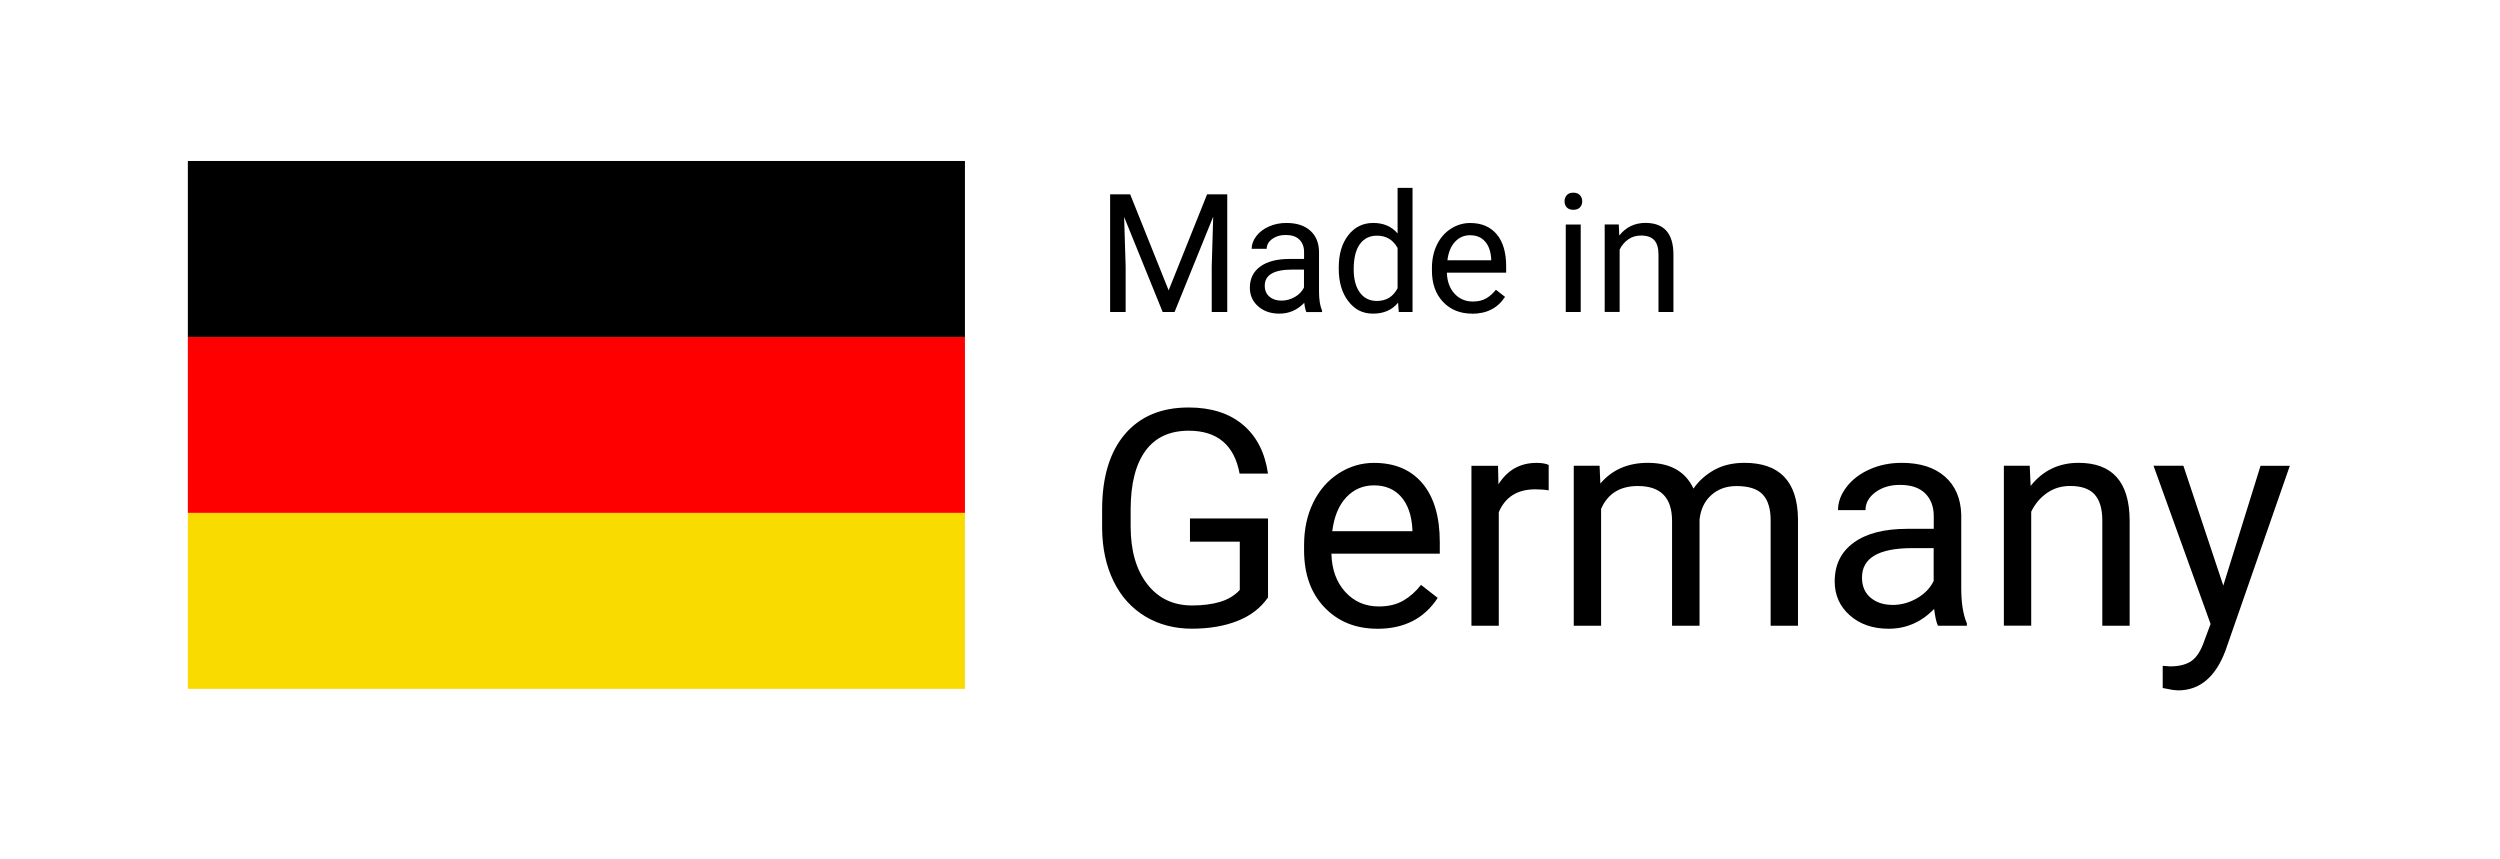 <svg xmlns="http://www.w3.org/2000/svg" id="a" viewBox="0 0 528.48 181.65"><rect x="39.71" y="34.03" width="164.27" height="37.2" style="stroke-width:0px;"></rect><rect x="39.71" y="71.23" width="164.27" height="37.2" style="fill:red; stroke-width:0px;"></rect><rect x="39.71" y="108.42" width="164.27" height="37.2" style="fill:#f9db00; stroke-width:0px;"></rect><path d="M238.91,41.08l8.13,20.3,8.13-20.3h4.26v24.88h-3.28v-9.69l.31-10.46-8.17,20.15h-2.51l-8.15-20.1.32,10.41v9.69h-3.28v-24.88h4.24Z" style="stroke-width:0px;"></path><path d="M276.15,65.96c-.18-.36-.33-1.01-.44-1.95-1.47,1.53-3.22,2.29-5.26,2.29-1.82,0-3.32-.51-4.49-1.55-1.17-1.03-1.75-2.34-1.75-3.92,0-1.92.73-3.42,2.2-4.49,1.46-1.06,3.52-1.6,6.18-1.6h3.08v-1.45c0-1.11-.33-1.99-.99-2.64-.66-.66-1.64-.98-2.92-.98-1.13,0-2.07.29-2.84.85-.76.57-1.15,1.26-1.15,2.07h-3.18c0-.92.33-1.81.98-2.67.65-.86,1.54-1.54,2.67-2.04,1.12-.5,2.35-.75,3.7-.75,2.13,0,3.8.53,5.01,1.6,1.21,1.07,1.83,2.53,1.88,4.4v8.51c0,1.7.22,3.05.65,4.05v.27h-3.32ZM270.9,63.55c.99,0,1.93-.26,2.82-.77s1.53-1.18,1.93-2v-3.79h-2.48c-3.87,0-5.81,1.13-5.81,3.4,0,.99.33,1.77.99,2.32.66.56,1.51.84,2.55.84Z" style="stroke-width:0px;"></path><path d="M283,56.56c0-2.84.67-5.12,2.02-6.84,1.34-1.73,3.1-2.59,5.28-2.59s3.88.74,5.14,2.22v-9.64h3.16v26.25h-2.91l-.15-1.98c-1.26,1.55-3.02,2.32-5.28,2.32s-3.89-.88-5.24-2.63c-1.35-1.75-2.02-4.04-2.02-6.87v-.24ZM286.16,56.92c0,2.1.43,3.74,1.3,4.92.87,1.18,2.06,1.78,3.59,1.78,2,0,3.47-.9,4.39-2.7v-8.49c-.95-1.74-2.4-2.61-4.36-2.61-1.55,0-2.76.6-3.62,1.79-.87,1.2-1.3,2.97-1.3,5.32Z" style="stroke-width:0px;"></path><path d="M311.18,66.3c-2.51,0-4.55-.82-6.12-2.47-1.57-1.65-2.36-3.85-2.36-6.6v-.58c0-1.83.35-3.47,1.05-4.91.7-1.44,1.68-2.57,2.94-3.38,1.26-.81,2.62-1.22,4.09-1.22,2.4,0,4.27.79,5.61,2.38s2,3.85,2,6.8v1.32h-12.53c.05,1.82.58,3.3,1.6,4.42s2.32,1.68,3.89,1.68c1.12,0,2.06-.23,2.84-.68.77-.46,1.45-1.06,2.03-1.81l1.93,1.5c-1.55,2.38-3.87,3.57-6.97,3.57ZM310.79,49.72c-1.28,0-2.35.46-3.21,1.39-.87.93-1.4,2.23-1.61,3.91h9.26v-.24c-.09-1.61-.52-2.85-1.3-3.73-.77-.88-1.82-1.32-3.14-1.32Z" style="stroke-width:0px;"></path><path d="M330.73,42.56c0-.51.16-.95.47-1.3.31-.35.78-.53,1.39-.53s1.08.18,1.4.53c.32.35.48.79.48,1.3s-.16.94-.48,1.28c-.32.34-.79.51-1.4.51s-1.08-.17-1.39-.51c-.31-.34-.47-.77-.47-1.28ZM334.15,65.96h-3.16v-18.49h3.16v18.49Z" style="stroke-width:0px;"></path><path d="M342.2,47.47l.1,2.32c1.41-1.78,3.26-2.67,5.54-2.67,3.91,0,5.88,2.21,5.91,6.61v12.22h-3.16v-12.24c-.01-1.33-.32-2.32-.91-2.96-.6-.64-1.53-.96-2.79-.96-1.03,0-1.93.27-2.7.82-.77.55-1.38,1.26-1.81,2.15v13.18h-3.16v-18.49h2.99Z" style="stroke-width:0px;"></path><path d="M268.04,126.31c-1.54,2.21-3.69,3.86-6.45,4.95-2.76,1.09-5.97,1.64-9.64,1.64s-7-.87-9.88-2.61c-2.88-1.74-5.1-4.21-6.67-7.42-1.57-3.21-2.38-6.93-2.42-11.16v-3.97c0-6.85,1.6-12.17,4.8-15.94,3.2-3.77,7.69-5.66,13.48-5.66,4.75,0,8.57,1.21,11.47,3.64,2.9,2.43,4.67,5.87,5.31,10.33h-6c-1.12-6.04-4.71-9.06-10.75-9.06-4.02,0-7.07,1.41-9.14,4.24-2.07,2.83-3.12,6.92-3.14,12.28v3.72c0,5.11,1.17,9.17,3.5,12.18,2.33,3.01,5.49,4.52,9.47,4.52,2.25,0,4.22-.25,5.91-.75s3.08-1.34,4.19-2.53v-10.2h-10.53v-4.91h16.5v16.69Z" style="stroke-width:0px;"></path><path d="M291.17,132.91c-4.58,0-8.31-1.5-11.19-4.52-2.88-3.01-4.31-7.04-4.31-12.08v-1.06c0-3.35.64-6.35,1.92-8.98,1.28-2.63,3.07-4.7,5.38-6.19,2.3-1.49,4.8-2.23,7.48-2.23,4.4,0,7.81,1.45,10.25,4.34,2.44,2.9,3.66,7.04,3.66,12.44v2.41h-22.91c.08,3.33,1.06,6.03,2.92,8.08,1.86,2.05,4.23,3.08,7.11,3.08,2.04,0,3.77-.42,5.19-1.25,1.42-.83,2.66-1.94,3.72-3.31l3.53,2.75c-2.83,4.35-7.08,6.53-12.75,6.53ZM290.45,102.6c-2.33,0-4.29.85-5.88,2.55-1.58,1.7-2.56,4.08-2.94,7.14h16.94v-.44c-.17-2.94-.96-5.21-2.38-6.83-1.42-1.61-3.33-2.42-5.75-2.42Z" style="stroke-width:0px;"></path><path d="M327.39,103.66c-.88-.15-1.82-.22-2.84-.22-3.79,0-6.36,1.62-7.72,4.84v24h-5.78v-33.81h5.62l.09,3.91c1.9-3.02,4.58-4.53,8.06-4.53,1.12,0,1.98.15,2.56.44v5.38Z" style="stroke-width:0px;"></path><path d="M338.14,98.47l.16,3.75c2.48-2.92,5.82-4.38,10.03-4.38,4.73,0,7.95,1.81,9.66,5.44,1.12-1.62,2.59-2.94,4.39-3.94,1.8-1,3.93-1.5,6.39-1.5,7.42,0,11.19,3.93,11.31,11.78v22.66h-5.78v-22.31c0-2.42-.55-4.22-1.66-5.42-1.1-1.2-2.96-1.8-5.56-1.8-2.15,0-3.93.64-5.34,1.92-1.42,1.28-2.24,3.01-2.47,5.17v22.44h-5.81v-22.16c0-4.92-2.41-7.38-7.22-7.38-3.79,0-6.39,1.62-7.78,4.84v24.69h-5.78v-33.81h5.47Z" style="stroke-width:0px;"></path><path d="M409.67,132.28c-.33-.67-.6-1.85-.81-3.56-2.69,2.79-5.9,4.19-9.62,4.19-3.33,0-6.07-.94-8.2-2.83-2.14-1.88-3.2-4.28-3.2-7.17,0-3.52,1.34-6.25,4.02-8.2,2.68-1.95,6.44-2.92,11.3-2.92h5.62v-2.66c0-2.02-.6-3.63-1.81-4.83-1.21-1.2-2.99-1.8-5.34-1.8-2.06,0-3.79.52-5.19,1.56-1.4,1.04-2.09,2.3-2.09,3.78h-5.81c0-1.69.6-3.32,1.8-4.89,1.2-1.57,2.82-2.82,4.88-3.73,2.05-.92,4.31-1.38,6.77-1.38,3.9,0,6.95.97,9.16,2.92,2.21,1.95,3.35,4.63,3.44,8.05v15.56c0,3.1.4,5.57,1.19,7.41v.5h-6.06ZM400.07,127.88c1.81,0,3.53-.47,5.16-1.41s2.8-2.16,3.53-3.66v-6.94h-4.53c-7.08,0-10.62,2.07-10.62,6.22,0,1.81.6,3.23,1.81,4.25,1.21,1.02,2.76,1.53,4.66,1.53Z" style="stroke-width:0px;"></path><path d="M429.07,98.47l.19,4.25c2.58-3.25,5.96-4.88,10.12-4.88,7.15,0,10.75,4.03,10.81,12.09v22.34h-5.78v-22.38c-.02-2.44-.58-4.24-1.67-5.41-1.09-1.17-2.8-1.75-5.11-1.75-1.88,0-3.52.5-4.94,1.5-1.42,1-2.52,2.31-3.31,3.94v24.09h-5.78v-33.81h5.47Z" style="stroke-width:0px;"></path><path d="M469.98,123.81l7.88-25.34h6.19l-13.59,39.03c-2.1,5.62-5.45,8.44-10.03,8.44l-1.09-.09-2.16-.41v-4.69l1.56.12c1.96,0,3.48-.4,4.58-1.19s1.99-2.24,2.7-4.34l1.28-3.44-12.06-33.44h6.31l8.44,25.34Z" style="stroke-width:0px;"></path></svg>